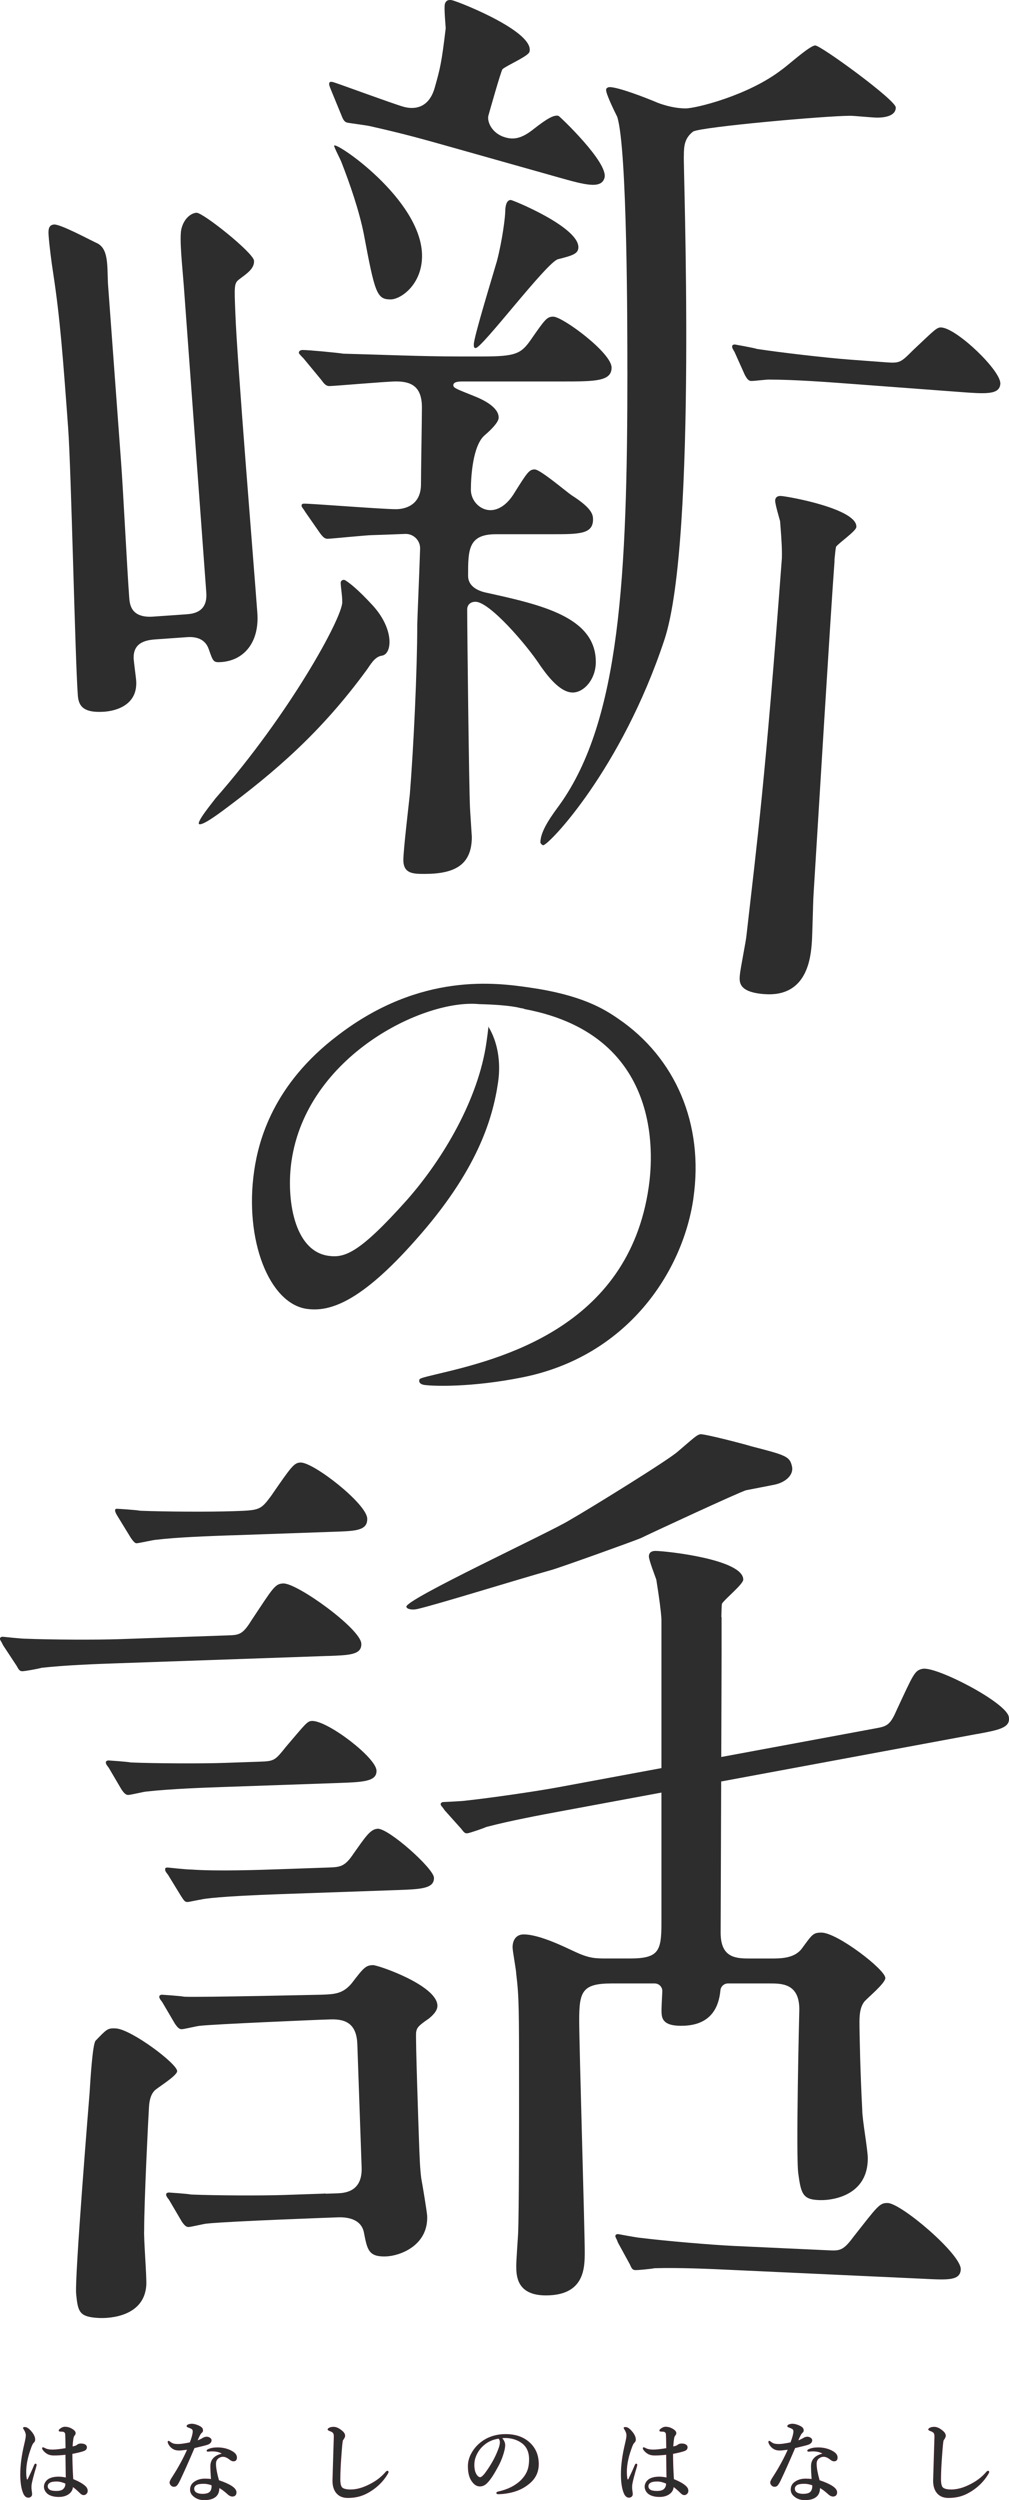 <?xml version="1.0" encoding="UTF-8"?>
<svg id="_レイヤー_1" data-name="レイヤー_1" xmlns="http://www.w3.org/2000/svg" version="1.1" viewBox="0 0 300.61 744.7">
  <!-- Generator: Adobe Illustrator 29.2.1, SVG Export Plug-In . SVG Version: 2.1.0 Build 116)  -->
  <defs>
    <style>
      .st0 {
        stroke: #45252f;
        stroke-miterlimit: 10;
        stroke-width: .21px;
      }

      .st0, .st1 {
        fill: #2d2d2d;
      }
    </style>
  </defs>
  <g>
    <path class="st0" d="M10.81,734.23s-.04.2-.1.48c-.77,2.57-1.23,4.33-1.38,5.28-.04.25-.05.51-.05.77v.38c0,.11.01.26.04.44.02.19.03.32.04.39.07.37.1.71.1,1,0,.25-.1.47-.29.64s-.44.27-.72.27c-.6,0-1.08-.4-1.43-1.2-.59-1.37-.88-3.26-.88-5.68,0-2.71.41-5.75,1.22-9.1.29-1.22.43-2.02.43-2.41,0-.62-.21-1.24-.62-1.86-.14-.22-.21-.36-.21-.43,0-.1.14-.16.43-.16.44,0,.91.25,1.42.74,1.05,1.06,1.57,2.03,1.57,2.91,0,.33-.13.62-.4.86-.27.23-.57.84-.9,1.83-.91,2.52-1.37,4.82-1.37,6.88,0,.89.06,1.61.18,2.16.04.16.12.23.25.23.09,0,.16-.05.21-.16.69-1.4,1.33-2.8,1.91-4.19.1-.25.22-.37.35-.35.14.03.21.11.21.26ZM21.71,738.52c1.82.73,3.09,1.47,3.81,2.22.34.36.51.76.51,1.2,0,.36-.13.66-.4.9-.2.18-.44.27-.72.27-.32,0-.64-.16-.96-.48-.97-.97-1.74-1.63-2.32-1.98-.02.94-.45,1.69-1.3,2.26-.75.5-1.7.75-2.82.75s-2.09-.2-2.85-.61c-.45-.24-.81-.59-1.09-1.04-.25-.42-.38-.85-.38-1.29,0-.52.16-1.01.49-1.47.24-.33.53-.59.86-.79.73-.42,1.7-.64,2.91-.64.64,0,1.39.09,2.25.27l-.1-7.01c-1.19.16-2.38.23-3.59.23-.69,0-1.3-.13-1.81-.4-.52-.27-.97-.67-1.37-1.2-.12-.18-.18-.32-.18-.43,0-.14.05-.21.16-.21.06,0,.23.07.51.21.6.32,1.36.48,2.29.48s2.3-.15,4.02-.44c-.03-2.42-.06-3.82-.1-4.21-.05-.53-.33-.82-.84-.88-.15-.02-.33-.03-.56-.03l-.32-.03c-.14,0-.21-.07-.21-.21,0-.17.22-.39.66-.66.35-.23.72-.35,1.09-.35.65,0,1.27.16,1.86.48.81.43,1.22.87,1.22,1.3,0,.25-.08.46-.23.61-.23.25-.37.59-.43,1.01-.14.9-.22,1.74-.23,2.51.21-.04.53-.13.98-.27.18-.06.37-.17.56-.34.26-.2.61-.3,1.04-.3.6,0,1.05.12,1.35.36.22.18.32.4.32.65,0,.47-.26.81-.79,1.01-.69.27-1.87.56-3.54.88,0,2.36.09,4.9.26,7.63ZM19.6,739.72c-.97-.44-1.88-.66-2.73-.66s-1.51.1-1.9.3c-.56.29-.85.69-.85,1.2s.23.88.69,1.17c.38.23,1.05.35,2,.35.88,0,1.54-.17,1.99-.51.38-.33.62-.7.71-1.12.05-.24.08-.49.08-.73Z"/>
    <path class="st0" d="M61.6,725.91c.42.03.76.16,1.03.4.2.17.3.36.3.56,0,.55-.37.97-1.12,1.25-.46.16-1.77.49-3.94,1-1.68,3.94-3.11,7.14-4.29,9.62-.43.89-.79,1.45-1.07,1.68-.2.14-.43.21-.69.21-.35,0-.62-.12-.82-.35-.25-.24-.38-.52-.38-.85,0-.28.29-.86.88-1.75,1.79-2.79,3.25-5.49,4.39-8.1-1.28.16-2.09.25-2.43.25-.76,0-1.34-.12-1.73-.35-.71-.38-1.24-.95-1.57-1.7-.07-.17-.1-.32-.1-.46,0-.1.06-.16.18-.16.07,0,.17.05.3.16.41.33.81.55,1.2.65.39.09.82.13,1.3.13.81,0,2.01-.17,3.6-.51.59-1.57.88-2.69.88-3.35,0-.34-.1-.58-.31-.74-.19-.15-.62-.35-1.3-.6-.14-.05-.21-.13-.21-.23,0-.14.09-.26.27-.35.33-.17.72-.26,1.17-.26.42,0,.91.1,1.48.3.47.17.86.36,1.18.57.39.26.58.59.58.99,0,.29-.12.52-.35.69-.33.26-.77,1.08-1.33,2.46.63-.21,1.22-.48,1.75-.81.39-.23.76-.34,1.12-.34ZM66.33,730.88c-.72-.46-1.59-.72-2.63-.78-.13,0-.26-.01-.4-.01-.3,0-.59.01-.86.04-.27.03-.44.04-.51.04-.17,0-.26-.06-.26-.18,0-.14.11-.25.33-.35.73-.36,1.65-.53,2.77-.53,1.72,0,3.22.39,4.5,1.17.81.49,1.22,1.07,1.22,1.73,0,.69-.31,1.04-.94,1.04-.32,0-.66-.14-1.03-.43-.76-.62-1.46-.92-2.08-.92-.44,0-.84.12-1.2.35-.66.37-.99.99-.99,1.86,0,1.17.3,2.82.9,4.95,3.47,1.17,5.2,2.34,5.2,3.51,0,.73-.35,1.12-1.04,1.17h-.08c-.46,0-.95-.25-1.47-.74-.89-.82-1.73-1.44-2.51-1.86.03,1.36-.41,2.34-1.33,2.93-.74.49-1.77.74-3.09.74-1.21,0-2.22-.34-3.03-1.01-.71-.55-1.07-1.23-1.07-2.02,0-.93.37-1.66,1.12-2.21.88-.64,1.95-.96,3.2-.96.76,0,1.4.04,1.91.13-.12-1.65-.18-2.97-.18-3.97,0-1.92,1.18-3.14,3.54-3.68ZM63.12,740.2c-.88-.3-1.69-.46-2.41-.46-1.1,0-1.86.14-2.29.43-.44.29-.66.67-.66,1.12,0,.52.22.93.66,1.22.48.29,1.12.43,1.9.43,1.07,0,1.81-.21,2.24-.64.39-.42.58-.99.58-1.73,0-.16,0-.28-.03-.38Z"/>
    <path class="st0" d="M102.35,726.47c-.19.28-.29.42-.29.44-.12.41-.27,1.97-.46,4.69-.21,2.8-.31,5.1-.31,6.89,0,1.31.2,2.15.61,2.54.47.41,1.32.61,2.56.61,1.79,0,3.72-.54,5.8-1.63,1.86-.94,3.41-2.14,4.66-3.59.2-.23.36-.35.48-.35.17,0,.26.09.26.27,0,.1-.12.35-.35.74-1.17,1.89-2.71,3.47-4.63,4.73-1.1.73-2.15,1.25-3.16,1.57-1.2.39-2.51.58-3.94.58s-2.6-.49-3.38-1.48c-.69-.88-1.04-2.04-1.04-3.5v-.21c.04-1.64.11-3.98.21-7.02.09-2.7.15-4.65.18-5.85.02-.54-.05-.93-.21-1.17-.15-.23-.42-.43-.81-.58-.54-.2-.82-.35-.82-.46,0-.17.15-.33.46-.48.35-.16.75-.23,1.22-.23.78,0,1.63.4,2.56,1.2.51.44.77.9.77,1.37,0,.27-.13.57-.38.91Z"/>
    <path class="st0" d="M149.42,726.15c.66.73.99,1.46.99,2.18,0,.68-.19,1.62-.58,2.82-.42,1.34-.98,2.62-1.68,3.84-1.09,2.04-2.08,3.52-2.96,4.45-.67.73-1.4,1.09-2.21,1.09-.75,0-1.43-.35-2.01-1.04-.98-1.08-1.47-2.7-1.47-4.85,0-1.42.38-2.77,1.14-4.04.85-1.5,2.05-2.74,3.6-3.73,1.86-1.15,4.01-1.73,6.44-1.73,2.64,0,4.85.69,6.61,2.08,2.08,1.67,3.12,3.93,3.12,6.76,0,2.2-.81,4.03-2.44,5.49-1.19,1.05-2.5,1.84-3.95,2.37-1.71.62-3.53.95-5.46,1.01-.39,0-.59-.09-.59-.27,0-.15.17-.26.51-.34,2.87-.63,5.15-1.79,6.85-3.48.9-.94,1.53-1.9,1.89-2.89.34-.92.51-2.02.51-3.3,0-2.25-.78-3.92-2.34-5.01-1.18-.83-2.6-1.31-4.27-1.44-.18,0-.4-.01-.65-.01-.42,0-.76.02-1.03.05ZM148.54,726.3c-1.8.26-3.34.97-4.6,2.13-1,.88-1.75,1.98-2.26,3.28-.3.75-.46,1.6-.46,2.52,0,1.2.22,2.15.66,2.87.38.59.78.88,1.18.88s1.04-.57,1.83-1.7c1.57-2.18,2.76-4.36,3.58-6.53.37-.93.56-1.68.56-2.26s-.17-.96-.49-1.2Z"/>
    <path class="st0" d="M189.76,734.23s-.04.2-.1.48c-.77,2.57-1.23,4.33-1.38,5.28-.03.25-.05.51-.05.77v.38c0,.11.01.26.04.44.02.19.03.32.04.39.07.37.1.71.1,1,0,.25-.1.47-.29.64s-.44.27-.72.27c-.6,0-1.08-.4-1.43-1.2-.59-1.37-.88-3.26-.88-5.68,0-2.71.41-5.75,1.22-9.1.29-1.22.43-2.02.43-2.41,0-.62-.21-1.24-.62-1.86-.14-.22-.21-.36-.21-.43,0-.1.14-.16.43-.16.44,0,.92.25,1.42.74,1.05,1.06,1.57,2.03,1.57,2.91,0,.33-.13.62-.4.86-.27.23-.57.84-.9,1.83-.91,2.52-1.37,4.82-1.37,6.88,0,.89.06,1.61.18,2.16.04.16.13.23.25.23.09,0,.16-.05.21-.16.69-1.4,1.33-2.8,1.91-4.19.1-.25.22-.37.35-.35.14.03.21.11.21.26ZM200.66,738.52c1.82.73,3.09,1.47,3.81,2.22.34.36.51.76.51,1.2,0,.36-.13.66-.4.9-.2.18-.44.27-.71.27-.32,0-.64-.16-.96-.48-.97-.97-1.74-1.63-2.31-1.98-.02.94-.45,1.69-1.3,2.26-.75.5-1.69.75-2.82.75s-2.09-.2-2.85-.61c-.45-.24-.82-.59-1.09-1.04-.25-.42-.38-.85-.38-1.29,0-.52.17-1.01.49-1.47.24-.33.53-.59.86-.79.73-.42,1.7-.64,2.91-.64.64,0,1.39.09,2.25.27l-.1-7.01c-1.19.16-2.38.23-3.59.23-.69,0-1.3-.13-1.81-.4-.52-.27-.98-.67-1.37-1.2-.12-.18-.18-.32-.18-.43,0-.14.05-.21.16-.21.06,0,.23.07.51.21.6.32,1.36.48,2.29.48s2.3-.15,4.02-.44c-.03-2.42-.06-3.82-.1-4.21-.05-.53-.33-.82-.84-.88-.15-.02-.33-.03-.56-.03l-.33-.03c-.14,0-.21-.07-.21-.21,0-.17.22-.39.66-.66.36-.23.72-.35,1.09-.35.65,0,1.27.16,1.86.48.81.43,1.22.87,1.22,1.3,0,.25-.08.46-.23.61-.23.25-.37.59-.43,1.01-.14.9-.22,1.74-.23,2.51.21-.04.53-.13.97-.27.18-.06.37-.17.56-.34.26-.2.61-.3,1.04-.3.6,0,1.05.12,1.35.36.22.18.33.4.33.65,0,.47-.26.81-.79,1.01-.69.27-1.87.56-3.54.88,0,2.36.09,4.9.26,7.63ZM198.55,739.72c-.97-.44-1.88-.66-2.73-.66s-1.51.1-1.9.3c-.56.29-.84.69-.84,1.2s.23.88.69,1.17c.38.23,1.05.35,2,.35.88,0,1.54-.17,1.99-.51.38-.33.62-.7.71-1.12.05-.24.08-.49.08-.73Z"/>
    <path class="st0" d="M240.55,725.91c.42.03.76.16,1.03.4.2.17.3.36.3.56,0,.55-.37.97-1.12,1.25-.46.16-1.77.49-3.94,1-1.68,3.94-3.11,7.14-4.29,9.62-.43.89-.79,1.45-1.07,1.68-.2.14-.43.21-.69.21-.35,0-.62-.12-.82-.35-.25-.24-.38-.52-.38-.85,0-.28.29-.86.88-1.75,1.79-2.79,3.25-5.49,4.4-8.1-1.28.16-2.09.25-2.43.25-.76,0-1.34-.12-1.73-.35-.71-.38-1.23-.95-1.57-1.7-.07-.17-.1-.32-.1-.46,0-.1.06-.16.18-.16.07,0,.17.05.3.16.41.33.81.55,1.2.65.39.09.82.13,1.3.13.81,0,2.01-.17,3.6-.51.59-1.57.88-2.69.88-3.35,0-.34-.1-.58-.31-.74-.19-.15-.62-.35-1.3-.6-.14-.05-.21-.13-.21-.23,0-.14.09-.26.27-.35.33-.17.72-.26,1.17-.26.42,0,.91.1,1.48.3.47.17.86.36,1.18.57.39.26.58.59.58.99,0,.29-.12.52-.35.69-.33.26-.77,1.08-1.33,2.46.63-.21,1.22-.48,1.76-.81.39-.23.76-.34,1.12-.34ZM245.28,730.88c-.72-.46-1.6-.72-2.63-.78-.13,0-.26-.01-.4-.01-.3,0-.59.01-.86.04-.27.03-.44.04-.51.04-.17,0-.26-.06-.26-.18,0-.14.11-.25.33-.35.73-.36,1.65-.53,2.77-.53,1.72,0,3.22.39,4.5,1.17.81.49,1.22,1.07,1.22,1.73,0,.69-.31,1.04-.94,1.04-.32,0-.66-.14-1.03-.43-.76-.62-1.46-.92-2.08-.92-.44,0-.84.12-1.2.35-.66.37-.99.99-.99,1.86,0,1.17.3,2.82.9,4.95,3.47,1.17,5.2,2.34,5.2,3.51,0,.73-.35,1.12-1.04,1.17h-.08c-.46,0-.95-.25-1.47-.74-.89-.82-1.73-1.44-2.51-1.86.04,1.36-.41,2.34-1.33,2.93-.74.49-1.77.74-3.09.74-1.21,0-2.22-.34-3.03-1.01-.71-.55-1.07-1.23-1.07-2.02,0-.93.37-1.66,1.12-2.21.88-.64,1.95-.96,3.2-.96.76,0,1.4.04,1.91.13-.12-1.65-.18-2.97-.18-3.97,0-1.92,1.18-3.14,3.54-3.68ZM242.07,740.2c-.88-.3-1.69-.46-2.41-.46-1.1,0-1.86.14-2.29.43-.44.29-.66.67-.66,1.12,0,.52.22.93.66,1.22.49.29,1.12.43,1.9.43,1.07,0,1.81-.21,2.24-.64.39-.42.59-.99.59-1.73,0-.16,0-.28-.03-.38Z"/>
    <path class="st0" d="M281.31,726.47c-.19.28-.29.42-.29.44-.12.41-.27,1.97-.46,4.69-.21,2.8-.31,5.1-.31,6.89,0,1.31.2,2.15.61,2.54.47.41,1.32.61,2.56.61,1.79,0,3.72-.54,5.8-1.63,1.85-.94,3.41-2.14,4.65-3.59.2-.23.36-.35.48-.35.17,0,.26.09.26.27,0,.1-.12.35-.35.74-1.17,1.89-2.71,3.47-4.63,4.73-1.1.73-2.15,1.25-3.16,1.57-1.2.39-2.51.58-3.94.58s-2.6-.49-3.38-1.48c-.69-.88-1.04-2.04-1.04-3.5v-.21c.04-1.64.11-3.98.21-7.02.09-2.7.15-4.65.18-5.85.02-.54-.05-.93-.21-1.17-.15-.23-.42-.43-.81-.58-.55-.2-.82-.35-.82-.46,0-.17.15-.33.46-.48.35-.16.75-.23,1.22-.23.78,0,1.63.4,2.56,1.2.51.44.77.9.77,1.37,0,.27-.13.57-.38.91Z"/>
  </g>
  <path class="st1" d="M164.24,467.67c2.65-.75,24.98-8.75,26.81-9.57,2.03-1.03,29.64-13.85,31.26-14.21.54-.12,7.86-1.51,8.66-1.7,3.23-.74,5.54-2.96,4.99-5.38-.68-2.96-1.6-3.31-12.12-6-.93-.35-14.17-3.83-15.24-3.59s-1.76.97-6.73,5.21c-3.06,2.68-26.36,17.06-32.12,20.35-5.69,3.56-49.17,23.68-48.68,25.83.18.81,1.92.98,3.26.67,5.91-1.35,28.8-8.49,39.91-11.62Z"/>
  <path class="st1" d="M69.03,457.32c-6.89.24-16.26.57-22.58,1.34-.83.03-4.93,1-5.76,1.03-.55.02-1.13-.79-1.71-1.6l-3.8-6.21q-.87-1.35-.89-1.9c0-.28-.02-.55.53-.57.28,0,5.81.35,6.92.59,7.18.3,20.98.37,27.87.13,7.72-.27,7.99-.28,11.15-4.53,6.04-8.76,6.83-9.89,8.76-9.96,3.86-.13,19.74,12.28,19.89,16.69.12,3.58-3.46,3.71-9.52,3.92l-30.86,1.08Z"/>
  <path class="st1" d="M59.5,245.53c.83,0,2.48-.83,6.62-3.86,15.99-11.86,29.6-23.62,43.11-42.09,1-1.33,2.32-3.97,4.52-4.27,3.16-.43,3.77-7.96-2.79-15.06-4.36-4.72-6.83-6.63-8.12-7.41-.59-.35-1.36.09-1.34.78.04,1.56.47,3.64.47,5.74,0,4.69-15.72,33.36-37.77,58.45-.55.83-6.34,7.72-4.69,7.72Z"/>
  <path class="st1" d="M255.13,157c.41-5.32-19.73-9.05-22.39-9.26-.73-.06-1.71.11-1.8,1.32-.07.97,1.28,5.45,1.47,6.19.47,5.82.6,8.57.53,11.06-5.01,67.02-7.34,84.05-10.54,112.27-.12,1.65-1.86,10.09-2,12.02-.14,1.93-.37,4.95,7.33,5.52,12.92.96,13.82-11.14,14.15-15.54.16-2.2.35-12.14.51-14.34,1.42-22.84,5.02-82.72,6.23-98.94.02-.22,0-.43,0-.63.18-1.91.36-3.47.47-3.81.82-1.15,5.95-4.65,6.04-5.86Z"/>
  <path class="st1" d="M99.55,43.42c0,.55,1.93,4.14,2.2,4.96,2.48,6.34,5.24,14.34,6.62,21.23,3.31,17.65,3.86,19.58,8,19.58,3.03,0,9.37-4.41,9.37-12.96,0-16.82-26.19-34.47-26.19-32.81Z"/>
  <path class="st1" d="M15.84,81.34c2.06,13.5,2.91,24.99,4.46,46.13.92,12.53,2.06,68.35,2.88,79.57.21,2.87,1.2,5.43,7.88,4.96,1.6-.11,10.13-.97,9.51-9.33-.06-.78-.65-5.2-.73-6.25-.4-5.48,4.4-5.82,6.81-5.99l9.08-.64c2.94-.21,5.42.67,6.43,3.49,1.35,3.84,1.37,4.1,3.78,3.93,6.67-.47,11.38-5.78,10.73-14.66-1.03-14.1-6.09-75.67-6.55-89.29-.33-8.11-.38-8.9,1.14-10.05,2.29-1.73,4.59-3.21,4.42-5.56-.17-2.35-15.28-14.41-17.15-14.28-1.6.11-3.71,1.67-4.48,4.78-.69,2.81.32,11.65.73,17.27l6.68,91.11c.44,6-4.1,6.32-6.23,6.47l-9.61.67c-6.67.47-6.98-3.71-7.13-5.8-.65-8.88-1.78-31.63-2.4-39.98l-3.93-53.52c-.25-5.48.24-10.54-3.57-12.08-1.95-.91-10.6-5.55-12.47-5.42s-1.73,1.96-1.62,3.53c.19,2.61.84,7.81,1.34,10.93Z"/>
  <path class="st1" d="M101.71,34.32c.5,1.29.88,1.97,1.67,2.19.53.15,6.06.85,6.86,1.07,10.23,2.31,14.75,3.58,26.16,6.8l29.99,8.46c7.7,2.17,12.74,3.59,13.71.14,1.27-4.51-13.43-18.4-13.7-18.47-1.33-.37-3.37.77-7.41,3.93-3.7,2.97-6.05,3.16-8.44,2.49-3.98-1.12-5.55-4.72-5.02-6.57.45-1.59,3.59-12.74,4.16-13.73,1.17-1.1,7.68-3.85,8.05-5.18,1.65-5.84-19.97-14.51-22.89-15.34-.8-.22-1.93-.26-2.31,1.07-.3,1.06.21,6.36.25,7.23-1.25,10.53-1.7,12.13-3.27,17.7-2.17,7.7-8.27,5.97-9.34,5.68-3.18-.9-19.53-6.94-20.86-7.31-.27-.07-1.06-.3-1.21.23-.15.53.04.87.54,2.16l3.06,7.45Z"/>
  <path class="st1" d="M152.18,59.56c-1.65,0-1.65,3.03-1.65,3.31,0,1.65-.83,8.55-2.48,14.89-1.1,3.86-6.89,22.61-6.89,24.82,0,.55,0,1.1.55,1.1,1.93,0,21.23-25.64,24.54-26.47,4.41-1.1,6.07-1.65,6.07-3.58,0-6.07-19.58-14.06-20.13-14.06Z"/>
  <path class="st1" d="M95.65,113.07c.83,1.1,1.38,1.93,2.48,1.93,1.38,0,17.1-1.38,19.85-1.38,4.41,0,7.72,1.38,7.72,7.72,0,3.31-.28,19.3-.28,22.89,0,6.62-5.24,7.44-7.44,7.44-4.14,0-24.82-1.65-27.3-1.65-.28,0-.83,0-.83.55s.28.55,1.1,1.93l4.41,6.34c.83,1.1,1.38,1.65,2.21,1.65,1.1,0,11.58-1.1,13.51-1.1.67,0,5.72-.2,9.61-.35,2.5-.1,4.55,1.94,4.47,4.43-.25,7.84-.85,21.35-.85,22.66,0,13.51-1.1,36.67-2.21,50.46-.28,2.76-1.93,16.54-1.93,19.58,0,4.14,3.03,4.14,6.34,4.14,9.1,0,14.06-2.76,14.06-11.03,0-.28-.55-8.27-.55-8.82-.28-5.51-.83-52.39-.83-59,0-.83.55-2.21,2.48-2.21,4.14,0,15.16,12.68,19.3,19.03,1.38,1.93,5.51,8,9.65,8,3.31,0,6.89-3.86,6.89-9.1,0-13.51-16.54-17.09-32.81-20.68-2.48-.55-5.24-1.93-5.24-4.96,0-7.72,0-12.41,8.27-12.41h16.54c8.27,0,12.41,0,12.41-4.41,0-1.38-.28-3.31-6.34-7.17-1.65-1.1-9.37-7.72-11.03-7.72s-2.21.83-6.34,7.44c-.55.83-3.03,4.69-6.89,4.69-3.03,0-5.79-2.76-5.79-6.07,0-3.86.55-13.23,4.14-16.27,1.93-1.65,4.14-3.86,4.14-5.24,0-3.03-4.41-5.24-7.17-6.34-5.51-2.21-6.34-2.48-6.34-3.31,0-1.1,1.93-1.1,2.76-1.1h29.5c9.93,0,14.89,0,14.89-4.14,0-4.41-14.61-15.17-17.37-15.17-1.93,0-2.48.83-6.89,7.17-2.76,3.86-4.41,4.69-14.06,4.69h-7.44c-10.75,0-23.16-.55-34.19-.83-1.65-.28-10.2-1.1-12.13-1.1-.55,0-1.1.28-1.1.83,0,.28.83,1.1,1.38,1.65l5.24,6.34Z"/>
  <path class="st1" d="M186.92,110.31c0,61.49-2.2,104.22-20.13,129.32-2.2,3.03-5.79,7.72-5.79,11.31,0,.28.55.83.83.83,1.65,0,23.31-22.56,36.12-61.21,9.86-29.76,5.51-142.28,5.79-144.21,0-3.03.28-5.24,2.76-7.17,2.48-1.38,39.43-4.69,46.87-4.69,1.1,0,6.62.55,8,.55,1.65,0,5.51-.28,5.51-3.03,0-2.21-22.33-18.47-23.99-18.47s-8.27,6.07-9.93,7.17c-9.93,7.72-25.64,11.58-28.68,11.58s-6.07-.83-8.27-1.65c-3.86-1.65-11.86-4.69-14.34-4.69-.55,0-1.1.28-1.1.83,0,1.38,2.76,6.89,3.31,8,3.03,9.37,3.03,63.42,3.03,75.55Z"/>
  <path class="st1" d="M92.9,512.62c-1.38.05-1.9.89-7.73,7.72-3.17,3.97-3.44,4.26-7.57,4.4l-10.75.37c-6.89.24-20.69.17-27.87-.13-1.11-.24-6.64-.6-6.64-.6-.55.02-.82.3-.81.58s.02.55.88,1.62l3.81,6.49c.58.81,1.16,1.61,1.99,1.59s4.66-.99,5.48-1.02c7.15-.8,17.62-1.17,22.58-1.34l34.17-1.19c7.72-.27,11.85-.41,11.73-3.72-.13-3.86-14.59-14.94-19.28-14.78Z"/>
  <path class="st1" d="M97.57,493.27c6.61-.23,10.2-.36,10.08-3.66-.15-4.41-19.12-18.09-23.25-17.95-2.48.09-2.99,1.21-9.55,11.09-2.61,4.23-3.71,4.27-7.02,4.38l-32.24,1.12c-6.89.24-20.69.17-27.87-.13-1.1.04-6.92-.59-6.92-.59-.55.02-.82.3-.81.58.02.55.29.54.89,1.9l4.08,6.2c.59,1.08.88,1.62,1.71,1.6s4.67-.71,5.76-1.03c7.42-.81,16.51-1.13,22.3-1.33l62.83-2.19Z"/>
  <path class="st1" d="M112.51,544.73c-2.2.08-3.77,2.61-7.19,7.42-2.62,3.95-4,4-7.58,4.13l-13.23.46c-7.44.26-19.84.69-27.58.13-1.1.04-6.92-.59-6.92-.59-.55.02-.83.03-.81.58,0,.28.02.55.88,1.62l3.8,6.21c.88,1.35,1.17,1.89,2,1.86.55-.02,3.29-.67,3.84-.69.82-.3,6.31-1.05,24.22-1.67l34.17-1.19c7.16-.25,11.3-.39,11.18-3.7-.1-2.76-13.48-14.7-16.79-14.59Z"/>
  <path class="st1" d="M111.17,585.34c-2.2.08-2.74.65-6.43,5.47-2.65,3.13-5.13,3.21-8.99,3.35,0,0-35.82.81-40.85.6-1.11-.24-6.64-.6-6.64-.6-.55.02-.82.3-.81.58s.02.55.88,1.62l3.81,6.49c.58.81,1.16,1.61,1.99,1.59s4.66-.99,5.48-1.02c4.66-.52,35.61-1.79,35.61-1.79l3.26-.11c4.96-.17,7.78,1.66,7.98,7.45l1.28,36.65c.26,7.44-5.25,7.63-7.46,7.71l-3.26.11v-.07c-.43.03-.91.06-1.46.07l-10.75.37c-6.89.24-20.69.17-27.87-.13-1.11-.24-6.64-.6-6.64-.6-.55.02-.82.3-.81.58s.02.55.88,1.62l3.81,6.49c.58.81,1.16,1.61,1.99,1.59s4.66-.99,5.48-1.02c6.14-.69,38.87-1.86,38.87-1.86,1.38-.05,6.89-.24,7.88,4.42,1.01,5.21,1.36,7.4,6.6,7.22,4.13-.14,12.58-3.2,12.27-12.02-.04-1.1-1.44-9.61-1.77-11.25-.38-3.02-.49-6.05-.7-12.12-.05-1.38-1.06-30.31-.82-31.42.23-1.39.76-1.96,3.72-3.99,1.07-.86,2.68-2.3,2.62-3.95-.21-6.06-17.8-12.07-19.18-12.02Z"/>
  <path class="st1" d="M44.39,627.58c.16-2.6.8-3.98,1.68-4.88.88-.89,6.62-4.33,6.71-5.75.13-2.13-13.59-12.46-18.27-12.75-2.48-.15-2.78.3-6.03,3.66-.91.95-1.57,11.91-1.79,15.54,0,0-4.57,55.93-3.99,60,.5,5.25.97,6.7,6.47,7.04,3.85.24,13.85-.57,14.42-9.78.15-2.36-.8-13.81-.64-16.41,0-8.78,1.22-33.13,1.44-36.67Z"/>
  <path class="st1" d="M206.58,356.93c3.19-22.15-5.36-41.85-22.33-53.44-4.39-3.05-11.06-7.12-26.44-9.33-9.81-1.41-32.46-4.68-57.11,14.21-19.37,14.64-23.69,31.45-24.98,40.41-2.97,20.63,4.49,39.48,15.65,41.09,6.76.97,15.97-1.84,32.47-20.52,18.12-20.34,22.92-35.7,24.56-47.03.92-6.36-.31-12.29-2.87-16.46.31.03.61.05-.01-.02-.63-.05-.32-.01,0,.02-.13,1.3-.34,2.86-.61,4.74-2.41,16.74-12.73,34.41-23.66,46.82-14.2,15.9-18.55,17.35-23.45,16.64-10.31-1.49-12.54-17.17-10.96-28.16,4.53-31.4,39.47-48.42,55.93-46.8,9.75.24,12.2,1.19,12.46,1.21.44.03.82.13,1.14.28,42.71,8.02,37.82,46.61,36.89,53.05-6.07,42.1-44.86,51.36-63.44,55.75-4.47,1.08-4.83,1.2-4.91,1.71-.15,1.01.84,1.33,1.52,1.43,2.54.37,13.87.79,28.97-2.21,31.44-6.17,48.02-31.4,51.19-53.38Z"/>
  <path class="st1" d="M275.9,678.82c6.61.31,10.19.47,10.34-2.84.2-4.41-17.59-19.58-21.72-19.77-2.48-.11-3.08.96-10.41,10.28-2.95,4-4.05,3.95-7.35,3.8l-27.95-1.29c-6.89-.32-20.63-1.5-27.77-2.39-1.1-.05-6.85-1.14-6.85-1.14-.55-.03-.84.24-.85.51-.03.55.25.56.74,1.97l3.56,6.51c.5,1.13.75,1.69,1.58,1.73s4.71-.34,5.82-.56c7.46-.21,16.55.21,22.33.48l58.52,2.7Z"/>
  <path class="st1" d="M291.12,516.51c6.51-1.21,10.03-1.86,9.43-5.12-.81-4.34-21.58-15.06-25.65-14.31-2.44.45-2.78,1.64-7.8,12.38-1.96,4.57-3.04,4.77-6.29,5.37l-94.3,17.5c-6.78,1.26-20.43,3.23-27.58,4-1.08.2-6.93.44-6.93.44-.54.1-.76.42-.71.69.1.54.37.49,1.17,1.75l4.95,5.53c.74.98,1.11,1.48,1.93,1.33s4.51-1.4,5.54-1.87c7.22-1.9,16.16-3.56,21.86-4.62l124.39-23.09Z"/>
  <path class="st1" d="M263.76,589.17c0-2.48-14.34-13.51-19.03-13.51-2.48,0-2.76.55-5.79,4.69-2.21,3.03-6.34,3.03-9.37,3.03h-5.77c-4.41,0-9.1,0-9.1-7.72,0-4.96.33-83.12.28-89.21,0-1.63,0-3.24,0-4.81-.02,0-.05,0-.07,0,.04-1.99.1-3.59.19-3.96.83-1.38,6.34-5.79,6.34-7.17,0-6.06-23.16-8.54-26.19-8.54-.83,0-1.93.28-1.93,1.65,0,1.1,1.93,6.06,2.21,6.89.95,6.02,1.36,9.12,1.53,11.77v90.61c0,8.27-.83,10.48-9.37,10.48h-6.86c-3.31,0-5.24,0-9.37-1.93-2.48-1.1-10.48-5.24-15.44-5.24-2.21,0-3.31,1.65-3.31,3.86,0,1.1,1.1,6.89,1.1,8,.83,6.89.83,9.93.83,35.57,0,7.72,0,35.57-.28,41.63,0,.55-.55,7.72-.55,9.65,0,2.76,0,8.82,8.82,8.82,11.58,0,11.58-8.27,11.58-12.96,0-6.89-1.65-61.49-1.65-68.93,0-8.55.83-11.03,9.65-11.03h12.85c1.3,0,2.33,1.09,2.26,2.38-.13,2.51-.28,5.28-.23,6.22.09,1.69.23,4.35,6.99,3.98,8.1-.44,10.13-5.97,10.55-10.51.11-1.17,1.07-2.07,2.25-2.07h12.44c3.59,0,8.82,0,8.82,7.72,0,0-1.1,44.41-.28,49.1.83,6.07,1.38,7.72,6.89,7.72,3.86,0,13.79-1.65,13.79-12.41,0-2.76-1.65-11.44-1.65-14.48-.55-10.2-.83-22.22-.83-26.35,0-3.03.55-4.69,1.38-5.79.83-1.1,6.34-5.51,6.34-7.17Z"/>
  <path class="st1" d="M280.49,97.54c-1.38-.1-1.99.68-8.53,6.83-3.59,3.6-3.88,3.86-8.01,3.55l-10.72-.8c-6.87-.51-20.58-2.09-27.69-3.18-1.08-.36-6.54-1.32-6.54-1.32-.55-.04-.85.21-.87.49s-.04.55.7,1.71l3.08,6.87c.49.87.98,1.73,1.8,1.79s4.74-.48,5.56-.41c7.19-.01,17.64.77,22.59,1.14l34.1,2.55c7.7.58,11.82.88,12.07-2.42.29-3.85-12.87-16.45-17.54-16.8Z"/>
</svg>